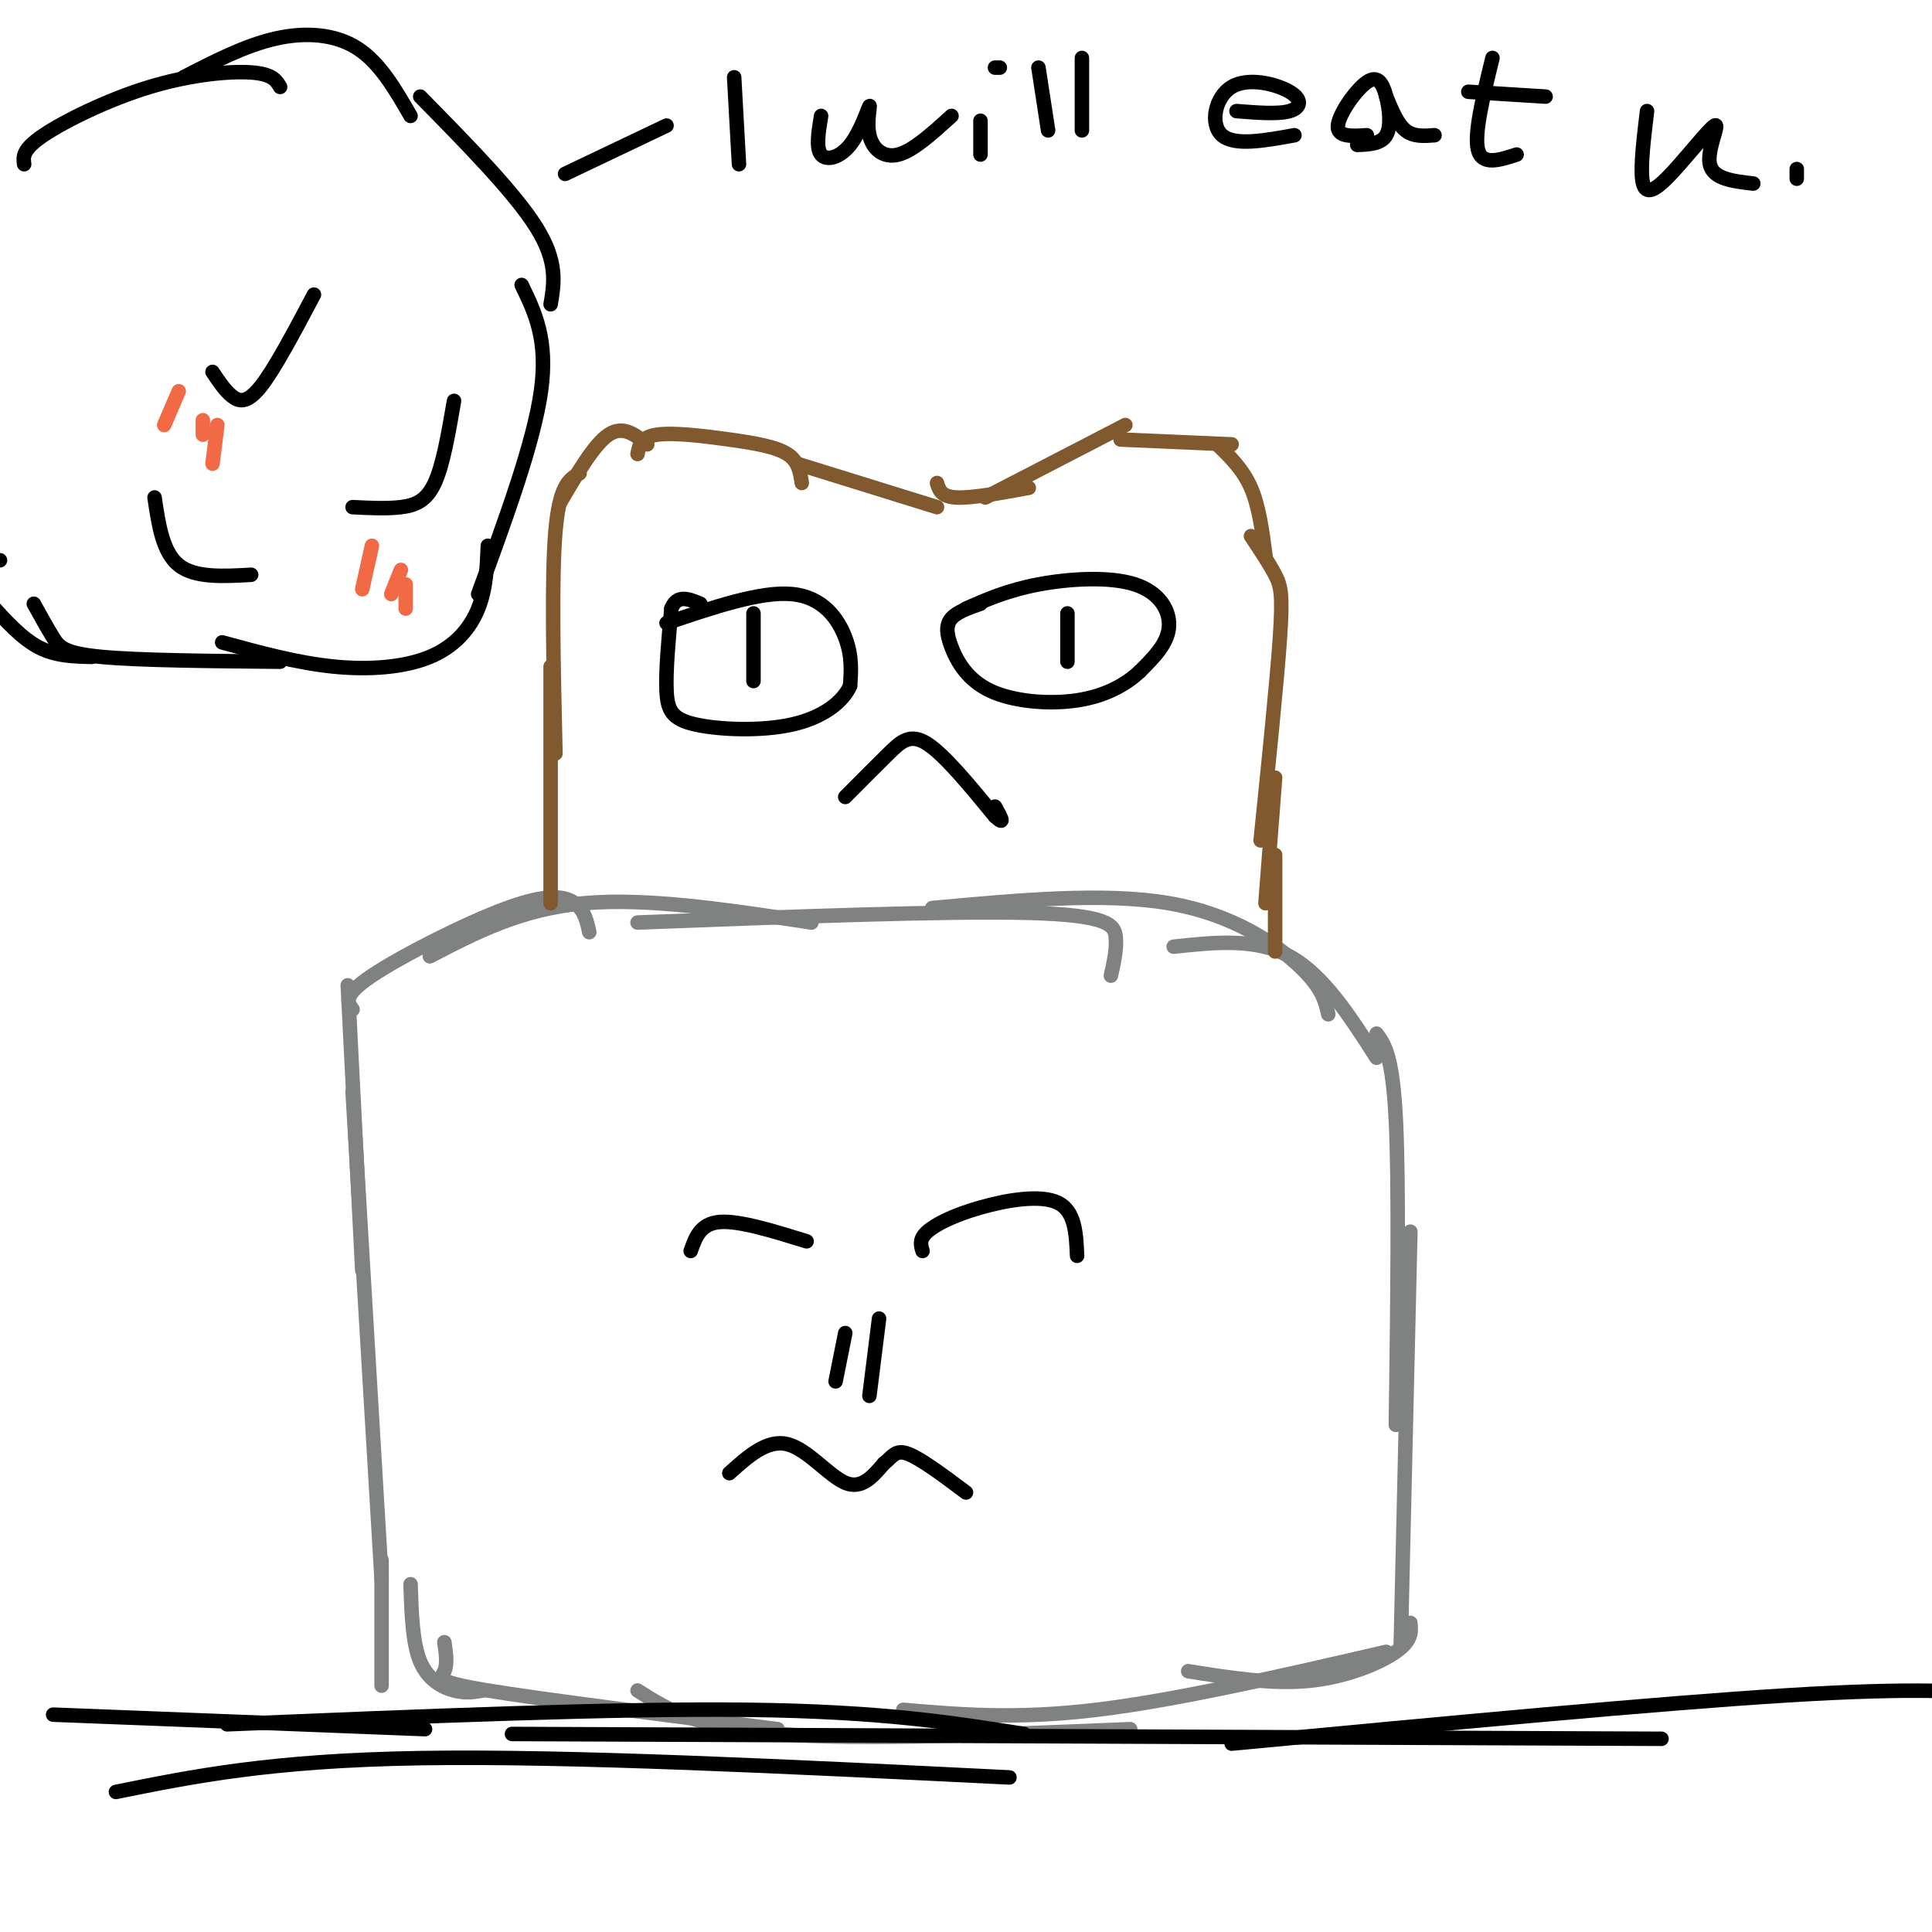 <svg viewBox='0 0 400 400' version='1.1' xmlns='http://www.w3.org/2000/svg' xmlns:xlink='http://www.w3.org/1999/xlink'><g fill='none' stroke='#808282' stroke-width='3' stroke-linecap='round' stroke-linejoin='round'><path d='M72,204c0.000,0.000 3.000,59.000 3,59'/><path d='M73,226c0.000,0.000 6.000,101.000 6,101'/><path d='M73,209c-1.077,-1.440 -2.155,-2.881 4,-7c6.155,-4.119 19.542,-10.917 28,-14c8.458,-3.083 11.988,-2.452 14,-1c2.012,1.452 2.506,3.726 3,6'/><path d='M89,198c9.417,-4.917 18.833,-9.833 32,-11c13.167,-1.167 30.083,1.417 47,4'/><path d='M132,191c32.178,-1.222 64.356,-2.444 81,-2c16.644,0.444 17.756,2.556 18,5c0.244,2.444 -0.378,5.222 -1,8'/><path d='M193,188c17.822,-1.644 35.644,-3.289 49,-1c13.356,2.289 22.244,8.511 27,13c4.756,4.489 5.378,7.244 6,10'/><path d='M243,196c8.500,-0.917 17.000,-1.833 24,2c7.000,3.833 12.500,12.417 18,21'/><path d='M285,214c1.667,2.250 3.333,4.500 4,18c0.667,13.500 0.333,38.250 0,63'/><path d='M292,255c0.000,0.000 -2.000,86.000 -2,86'/><path d='M292,336c0.178,1.822 0.356,3.644 -3,6c-3.356,2.356 -10.244,5.244 -18,6c-7.756,0.756 -16.378,-0.622 -25,-2'/><path d='M287,342c-21.667,5.000 -43.333,10.000 -60,12c-16.667,2.000 -28.333,1.000 -40,0'/><path d='M234,358c-28.000,1.167 -56.000,2.333 -73,1c-17.000,-1.333 -23.000,-5.167 -29,-9'/><path d='M161,358c-24.333,-3.067 -48.667,-6.133 -60,-8c-11.333,-1.867 -9.667,-2.533 -9,-4c0.667,-1.467 0.333,-3.733 0,-6'/><path d='M100,350c-1.800,0.311 -3.600,0.622 -6,0c-2.400,-0.622 -5.400,-2.178 -7,-6c-1.600,-3.822 -1.800,-9.911 -2,-16'/><path d='M79,349c0.000,0.000 0.000,-26.000 0,-26'/></g>
<g fill='none' stroke='#81592f' stroke-width='3' stroke-linecap='round' stroke-linejoin='round'><path d='M114,187c0.000,0.000 0.000,-49.000 0,-49'/><path d='M115,156c-0.417,-18.167 -0.833,-36.333 0,-46c0.833,-9.667 2.917,-10.833 5,-12'/><path d='M116,104c3.500,-6.000 7.000,-12.000 10,-14c3.000,-2.000 5.500,0.000 8,2'/><path d='M132,94c0.333,-1.750 0.667,-3.500 4,-4c3.333,-0.500 9.667,0.250 15,1c5.333,0.750 9.667,1.500 12,3c2.333,1.500 2.667,3.750 3,6'/><path d='M165,96c0.000,0.000 29.000,9.000 29,9'/><path d='M194,100c0.417,1.417 0.833,2.833 4,3c3.167,0.167 9.083,-0.917 15,-2'/><path d='M204,103c0.000,0.000 29.000,-15.000 29,-15'/><path d='M232,91c0.000,0.000 23.000,1.000 23,1'/><path d='M252,92c2.667,2.583 5.333,5.167 7,9c1.667,3.833 2.333,8.917 3,14'/><path d='M259,111c1.911,2.867 3.822,5.733 5,8c1.178,2.267 1.622,3.933 1,13c-0.622,9.067 -2.311,25.533 -4,42'/><path d='M264,161c0.000,0.000 -2.000,26.000 -2,26'/><path d='M264,177c0.000,0.000 0.000,20.000 0,20'/></g>
<g fill='none' stroke='#000000' stroke-width='3' stroke-linecap='round' stroke-linejoin='round'><path d='M175,165c3.222,-3.244 6.444,-6.489 9,-9c2.556,-2.511 4.444,-4.289 8,-2c3.556,2.289 8.778,8.644 14,15'/><path d='M206,169c2.333,2.167 1.167,0.083 0,-2'/><path d='M200,126c4.321,-1.899 8.643,-3.798 15,-5c6.357,-1.202 14.750,-1.708 20,0c5.250,1.708 7.357,5.631 7,9c-0.357,3.369 -3.179,6.185 -6,9'/><path d='M236,139c-2.905,2.750 -7.168,5.124 -13,6c-5.832,0.876 -13.233,0.256 -18,-2c-4.767,-2.256 -6.899,-6.146 -8,-9c-1.101,-2.854 -1.172,-4.673 0,-6c1.172,-1.327 3.586,-2.164 6,-3'/><path d='M221,127c0.000,0.000 0.000,10.000 0,10'/><path d='M138,129c9.778,-3.311 19.556,-6.622 26,-6c6.444,0.622 9.556,5.178 11,9c1.444,3.822 1.222,6.911 1,10'/><path d='M176,142c-1.450,3.301 -5.574,6.555 -12,8c-6.426,1.445 -15.153,1.081 -20,0c-4.847,-1.081 -5.813,-2.880 -6,-7c-0.187,-4.120 0.407,-10.560 1,-17'/><path d='M139,126c1.167,-3.000 3.583,-2.000 6,-1'/><path d='M156,127c0.000,0.000 0.000,14.000 0,14'/><path d='M5,34c-0.208,-1.512 -0.417,-3.024 4,-6c4.417,-2.976 13.458,-7.417 22,-10c8.542,-2.583 16.583,-3.310 21,-3c4.417,0.310 5.208,1.655 6,3'/><path d='M38,16c6.378,-3.289 12.756,-6.578 19,-8c6.244,-1.422 12.356,-0.978 17,2c4.644,2.978 7.822,8.489 11,14'/><path d='M87,20c9.750,9.917 19.500,19.833 24,27c4.500,7.167 3.750,11.583 3,16'/><path d='M108,59c2.750,5.667 5.500,11.333 4,22c-1.500,10.667 -7.250,26.333 -13,42'/><path d='M101,113c-0.173,4.452 -0.345,8.905 -2,13c-1.655,4.095 -4.792,7.833 -10,10c-5.208,2.167 -12.488,2.762 -20,2c-7.512,-0.762 -15.256,-2.881 -23,-5'/><path d='M58,137c-14.600,-0.133 -29.200,-0.267 -37,-1c-7.800,-0.733 -8.800,-2.067 -10,-4c-1.200,-1.933 -2.600,-4.467 -4,-7'/><path d='M19,136c-3.750,-0.083 -7.500,-0.167 -11,-2c-3.500,-1.833 -6.750,-5.417 -10,-9'/><path d='M0,116c0.000,0.000 0.000,0.000 0,0'/><path d='M94,83c-1.133,6.622 -2.267,13.244 -4,17c-1.733,3.756 -4.067,4.644 -7,5c-2.933,0.356 -6.467,0.178 -10,0'/><path d='M65,61c-4.067,7.689 -8.133,15.378 -11,19c-2.867,3.622 -4.533,3.178 -6,2c-1.467,-1.178 -2.733,-3.089 -4,-5'/><path d='M32,103c0.833,5.667 1.667,11.333 5,14c3.333,2.667 9.167,2.333 15,2'/></g>
<g fill='none' stroke='#f26946' stroke-width='3' stroke-linecap='round' stroke-linejoin='round'><path d='M37,81c0.000,0.000 -3.000,7.000 -3,7'/><path d='M42,87c0.000,0.000 0.000,3.000 0,3'/><path d='M45,88c0.000,0.000 -1.000,8.000 -1,8'/><path d='M77,113c0.000,0.000 -2.000,9.000 -2,9'/><path d='M83,118c0.000,0.000 -2.000,5.000 -2,5'/><path d='M84,121c0.000,0.000 0.000,5.000 0,5'/></g>
<g fill='none' stroke='#000000' stroke-width='3' stroke-linecap='round' stroke-linejoin='round'><path d='M151,305c3.911,-3.511 7.822,-7.022 12,-6c4.178,1.022 8.622,6.578 12,8c3.378,1.422 5.689,-1.289 8,-4'/><path d='M183,303c1.822,-1.422 2.378,-2.978 5,-2c2.622,0.978 7.311,4.489 12,8'/><path d='M175,276c0.000,0.000 -2.000,10.000 -2,10'/><path d='M182,273c0.000,0.000 -2.000,16.000 -2,16'/><path d='M191,259c-0.369,-1.220 -0.738,-2.440 1,-4c1.738,-1.560 5.583,-3.458 11,-5c5.417,-1.542 12.405,-2.726 16,-1c3.595,1.726 3.798,6.363 4,11'/><path d='M143,259c1.000,-2.833 2.000,-5.667 6,-6c4.000,-0.333 11.000,1.833 18,4'/><path d='M24,371c16.083,-3.250 32.167,-6.500 63,-7c30.833,-0.500 76.417,1.750 122,4'/><path d='M11,355c0.000,0.000 77.000,3.000 77,3'/><path d='M47,357c40.250,-1.667 80.500,-3.333 108,-3c27.500,0.333 42.250,2.667 57,5'/><path d='M106,359c0.000,0.000 238.000,1.000 238,1'/><path d='M255,361c44.000,-4.167 88.000,-8.333 115,-10c27.000,-1.667 37.000,-0.833 47,0'/><path d='M117,36c0.000,0.000 21.000,-10.000 21,-10'/><path d='M152,16c0.000,0.000 1.000,18.000 1,18'/><path d='M170,24c-0.550,3.328 -1.100,6.656 0,8c1.100,1.344 3.850,0.703 6,-2c2.150,-2.703 3.700,-7.467 4,-8c0.300,-0.533 -0.650,3.164 0,6c0.650,2.836 2.900,4.810 6,4c3.100,-0.810 7.050,-4.405 11,-8'/><path d='M203,25c0.000,0.000 0.000,7.000 0,7'/><path d='M206,14c0.000,0.000 1.000,0.000 1,0'/><path d='M215,14c0.000,0.000 2.000,13.000 2,13'/><path d='M224,12c0.000,0.000 0.000,15.000 0,15'/><path d='M256,23c4.325,0.343 8.651,0.686 11,0c2.349,-0.686 2.722,-2.400 0,-4c-2.722,-1.600 -8.541,-3.085 -12,-1c-3.459,2.085 -4.560,7.738 -2,10c2.560,2.262 8.780,1.131 15,0'/><path d='M283,28c-3.104,0.204 -6.207,0.408 -6,-2c0.207,-2.408 3.726,-7.429 6,-9c2.274,-1.571 3.305,0.308 4,3c0.695,2.692 1.056,6.198 0,8c-1.056,1.802 -3.528,1.901 -6,2'/><path d='M287,20c1.167,2.833 2.333,5.667 4,7c1.667,1.333 3.833,1.167 6,1'/><path d='M309,12c-1.917,7.833 -3.833,15.667 -3,19c0.833,3.333 4.417,2.167 8,1'/><path d='M304,19c0.000,0.000 16.000,1.000 16,1'/><path d='M341,23c-0.663,5.526 -1.327,11.053 -1,14c0.327,2.947 1.644,3.316 5,0c3.356,-3.316 8.750,-10.316 10,-11c1.250,-0.684 -1.643,4.947 -1,8c0.643,3.053 4.821,3.526 9,4'/><path d='M372,37c0.000,0.000 0.000,-2.000 0,-2'/></g>
</svg>